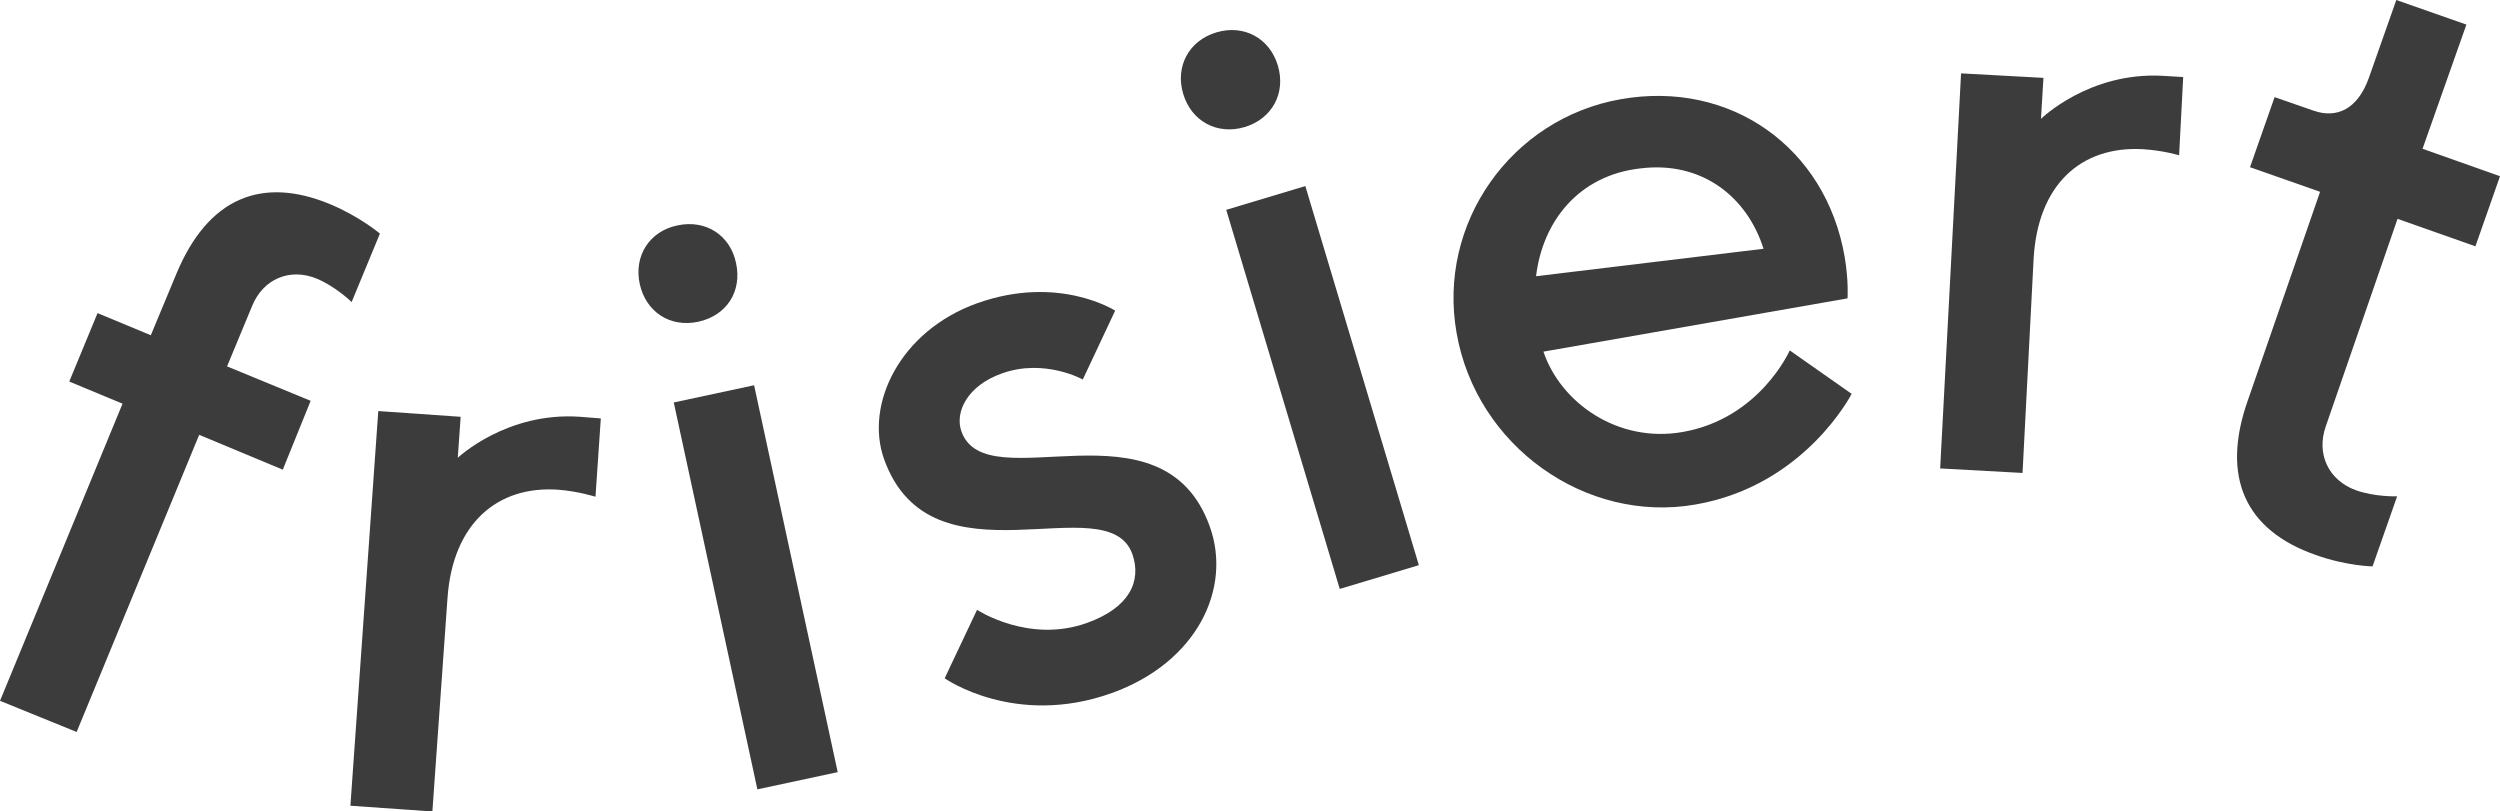 <?xml version="1.0" encoding="utf-8"?>
<!-- Generator: Adobe Illustrator 23.0.1, SVG Export Plug-In . SVG Version: 6.00 Build 0)  -->
<svg version="1.1" id="Ebene_1" xmlns="http://www.w3.org/2000/svg" xmlns:xlink="http://www.w3.org/1999/xlink" x="0px" y="0px"
	 viewBox="0 0 610 198" style="enable-background:new 0 0 610 198;" xml:space="preserve">
<style type="text/css">
	.st0{clip-path:url(#SVGID_2_);fill:#3B3C3B;}
</style>
<g>
	<defs>
		<rect id="SVGID_1_" width="610" height="198"/>
	</defs>
	<clipPath id="SVGID_2_">
		<use xlink:href="#SVGID_1_"  style="overflow:visible;"/>
	</clipPath>
	<path class="st0" d="M69,114.6l-20.4-8.5l-29.9,72.5L0,171l29.9-72.5l-13-5.4l6.9-16.7l13,5.4L43,66.9c7.7-18.6,20.8-24,37.5-17.1
		c7.4,3.1,12.2,7.2,12.2,7.2l-6.9,16.7c0,0-3.9-3.8-8.5-5.7c-6.5-2.7-13.1,0-15.8,6.7l-6.1,14.7l20.4,8.4L69,114.6z"/>
	<path class="st0" d="M136.3,119.5c-15-1.1-25.8,8.3-27.1,26.3l-3.7,52.2l-20-1.4l6.8-96.3l20.1,1.4l-0.7,10c0,0,11.9-11.3,29.9-10
		l5,0.4l-1.3,19.1C145.2,121.2,141.3,119.9,136.3,119.5"/>
	<path class="st0" d="M170.4,78.5c-6.9,1.5-12.8-2.4-14.3-9.2c-1.5-6.9,2.4-12.9,9.2-14.3c6.9-1.5,12.9,2.4,14.3,9.2
		C181.1,71.1,177.3,77,170.4,78.5 M204.4,188.4l-19.6,4.2l-20.4-94.4l19.6-4.2L204.4,188.4z"/>
	<path class="st0" d="M264.2,92.6c0,0-9.3-5.2-19.7-1.5c-8.5,3-11.6,9.5-9.9,14.2c6.1,17,49.1-9,60.6,23.2
		c5.4,15.1-3.1,33.1-23.9,40.6c-23.7,8.5-40.8-3.6-40.8-3.6l7.9-16.7c0,0,12.6,8.3,26.8,3.2c10.4-3.7,13.4-10.2,11.1-16.8
		c-6.1-17-49.1,9-60.6-23.2c-4.7-13.3,3.8-31.2,22.7-38c19.9-7.1,33.7,1.8,33.7,1.8L264.2,92.6z"/>
	<path class="st0" d="M303.7,31c-6.7,2-13-1.4-15-8.1c-2-6.7,1.4-13,8.1-15c6.7-2,13,1.4,15,8.1C313.8,22.7,310.4,29,303.7,31
		 M346.2,137.9l-19.3,5.8l-27.7-92.5l19.3-5.8L346.2,137.9z"/>
	<path class="st0" d="M376.6,85.8c4.2,12.5,18.2,22.4,34,19.6c18.8-3.3,26.1-19.9,26.1-19.9l15.1,10.6c0,0-11.4,22.4-38.1,27
		c-26.7,4.7-53.5-14.2-58.3-41.9c-4.7-26.7,13.3-52.3,40.1-57c26.7-4.7,50,11.7,54.6,38.5c1,5.9,0.7,10.1,0.7,10.1L376.6,85.8z
		 M374.8,67.4l55.5-6.7c-4-12.7-15.1-21.5-30.1-19.6C385.2,42.8,376.4,54,374.8,67.4"/>
	<path class="st0" d="M522.8,36.4c-15.1-0.8-25.6,8.7-26.6,26.8l-2.7,52.2l-20.1-1.1l5.1-96.4l20.1,1.1L498,29
		c0,0,11.7-11.5,29.7-10.5l5,0.3l-1,19.1C531.8,37.9,527.8,36.7,522.8,36.4"/>
	<path class="st0" d="M584.7,0l17.1,6l-10.7,30.3l18.9,6.7l-6,17.1L585,53.4L567.5,104c-2.4,6.8,0.7,13.2,7.3,15.6
		c4.7,1.7,10.1,1.5,10.1,1.5l-6,17.1c0,0-6.4-0.1-13.9-2.8c-17.1-6-23.2-18.9-16.5-37.8l17.6-50.8l-17.1-6l6-17.1l9.5,3.3
		c5.7,2,10.8-0.4,13.5-8L584.7,0z"/>
</g>
</svg>
